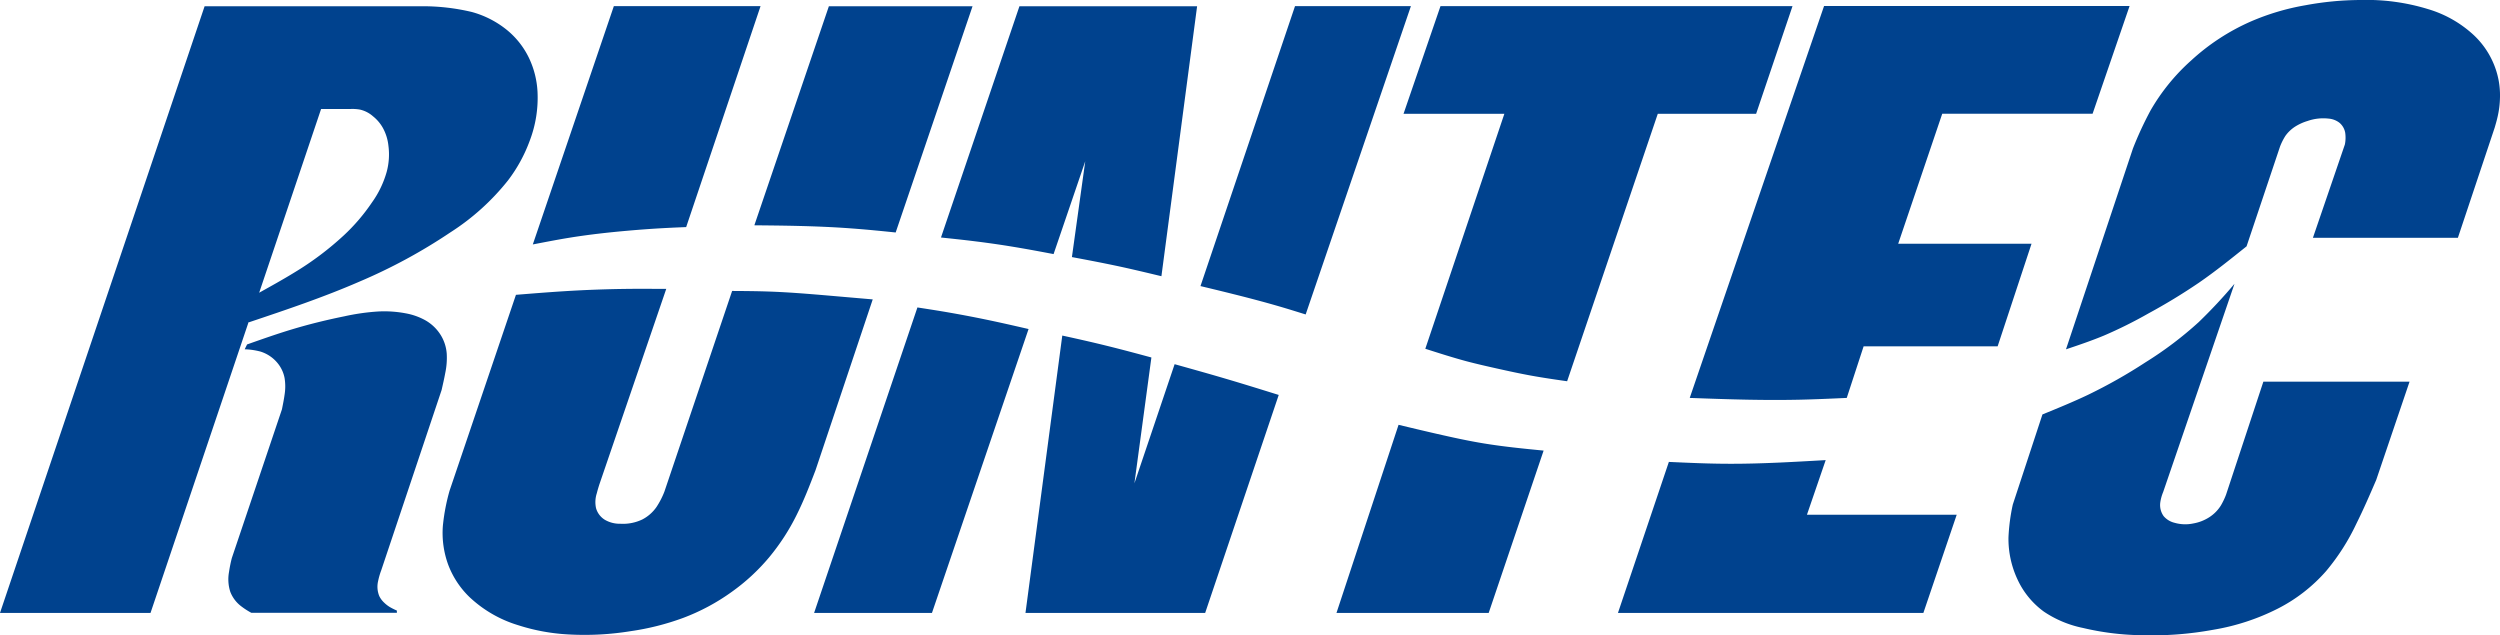 <svg xmlns="http://www.w3.org/2000/svg" width="120" height="30.498" viewBox="0 0 120 30.498">
  <g id="RUNTEC" transform="translate(-14.758 -4)">
    <path id="パス_476" data-name="パス 476" d="M11.953,15.469c1.787-.6,3.575-1.2,5.3-1.951a26.06,26.06,0,0,0,4.367-2.365,11.3,11.3,0,0,0,2.769-2.5,7.252,7.252,0,0,0,1.039-1.9A5.791,5.791,0,0,0,25.8,4.389a4.276,4.276,0,0,0-.406-1.6,3.935,3.935,0,0,0-1.1-1.381A4.6,4.6,0,0,0,22.65.576,10.117,10.117,0,0,0,20.3.3H9.821L0,29.42H7.225l4.706-13.957M15.411,5.236,12.44,14.051c.565-.314,1.129-.627,1.682-.966A14.542,14.542,0,0,0,16.5,11.3a9.12,9.12,0,0,0,1.354-1.582,4.7,4.7,0,0,0,.707-1.469,3.2,3.2,0,0,0,.082-1.265,2.249,2.249,0,0,0-.259-.833,1.9,1.9,0,0,0-.479-.568,1.422,1.422,0,0,0-.624-.322,2.044,2.044,0,0,0-.462-.029h-1.41m-3.549,11.3-.115.234a3.315,3.315,0,0,1,.756.109,1.715,1.715,0,0,1,.841.577,1.591,1.591,0,0,1,.318.694,2.526,2.526,0,0,1,0,.8c-.032.236-.08.466-.126.7l-2.407,7.143a6.558,6.558,0,0,0-.135.671,1.959,1.959,0,0,0,.062.947,1.582,1.582,0,0,0,.488.666,3.611,3.611,0,0,0,.524.343h6.984v-.109a3.127,3.127,0,0,1-.351-.176,1.551,1.551,0,0,1-.26-.205,1.069,1.069,0,0,1-.233-.313,1.179,1.179,0,0,1-.057-.719,3.367,3.367,0,0,1,.148-.513l2.9-8.659c.06-.267.123-.535.173-.808a3.553,3.553,0,0,0,.074-.927,1.975,1.975,0,0,0-.276-.882,2.063,2.063,0,0,0-.781-.747,3.05,3.05,0,0,0-.924-.32,5.485,5.485,0,0,0-1.336-.085,10.6,10.6,0,0,0-1.594.229c-.861.174-1.71.383-2.55.637-.713.216-1.417.465-2.12.713M29.465.293l-3.89,11.44c.579-.111,1.155-.224,1.737-.319.943-.153,1.891-.259,2.844-.342q1-.089,2.006-.138c.257-.013.513-.023.774-.034L36.507.293H29.465m-4.7,13.859-3.185,9.4a9.522,9.522,0,0,0-.323,1.695,4.443,4.443,0,0,0,.259,1.865,4.235,4.235,0,0,0,1.011,1.539,5.9,5.9,0,0,0,2.353,1.361,9.467,9.467,0,0,0,2.408.441,13.741,13.741,0,0,0,2.981-.157,12.289,12.289,0,0,0,2.535-.641,9.994,9.994,0,0,0,2.3-1.231,9.6,9.6,0,0,0,1.812-1.669,10.4,10.4,0,0,0,1.329-2.051c.345-.691.624-1.412.9-2.133l2.746-8.2q-1.156-.1-2.314-.2c-.879-.074-1.759-.145-2.641-.176-.6-.021-1.194-.026-1.794-.029L31.891,23.6a3.916,3.916,0,0,1-.378.734,1.875,1.875,0,0,1-.681.6,2.152,2.152,0,0,1-1.059.206,1.418,1.418,0,0,1-.725-.181.963.963,0,0,1-.437-.563,1.358,1.358,0,0,1,.037-.723c.034-.139.075-.273.117-.407l3.215-9.4c-.607,0-1.215-.007-1.823,0q-1.509.016-3.018.109c-.793.049-1.585.113-2.377.177M39.786.3,36.209,10.814c.677.007,1.352.013,2.03.029.894.021,1.79.057,2.682.125.692.051,1.381.12,2.071.191L46.682.3h-6.9m9.151,0-3.766,11.1c.538.057,1.079.113,1.62.181.619.076,1.238.164,1.852.266.645.106,1.289.227,1.933.349L52.092,7.74l-.64,4.6c.795.149,1.587.3,2.377.471.641.14,1.279.294,1.919.447L57.461.3H48.937m-4.9,14.455L39.077,29.42h5.657l4.637-13.627c-.542-.124-1.085-.249-1.63-.366q-1.14-.245-2.289-.443c-.472-.081-.945-.154-1.419-.227m6.956,1.351L49.223,29.42h8.625l3.531-10.463c-.859-.267-1.718-.535-2.583-.789-.8-.236-1.608-.461-2.414-.687L54.452,23.2l.815-6.041c-.7-.189-1.4-.377-2.107-.552-.721-.179-1.445-.342-2.171-.5M62.161.293,57.623,13.732c.533.128,1.068.257,1.6.391.75.187,1.5.385,2.236.6.405.119.809.245,1.213.371L67.724.293H62.161m6.983,0L67.369,5.464h4.84L68.415,16.741c.656.21,1.313.421,1.979.6.483.128.974.239,1.465.349.547.122,1.1.243,1.652.343s1.139.186,1.711.267L79.573,5.464h4.72L86.041.293h-16.9m4.949,21.335c-.953-.093-1.907-.187-2.849-.341-.766-.125-1.527-.292-2.283-.465-.61-.139-1.218-.285-1.827-.431L64.151,29.42h7.306l2.637-7.793M87.555.288,81.107,19.1c.927.034,1.854.067,2.782.085.843.016,1.683.019,2.524,0,.743-.017,1.486-.051,2.231-.085l.809-2.475h6.433L97.513,11.7h-6.4l2.114-6.24h7.217L102.22.288H87.555m23.465,11.126,1.535-4.483a1.677,1.677,0,0,0,.015-.559.808.808,0,0,0-.276-.479.983.983,0,0,0-.523-.2,2.281,2.281,0,0,0-1.011.115,2.4,2.4,0,0,0-.57.255,1.708,1.708,0,0,0-.492.461,2.9,2.9,0,0,0-.258.515l-1.605,4.785c-.751.6-1.5,1.206-2.294,1.751a28.087,28.087,0,0,1-2.408,1.465,21.17,21.17,0,0,1-2.143,1.067c-.6.249-1.208.455-1.823.661L102.38,7.13a16.8,16.8,0,0,1,.845-1.826,9.7,9.7,0,0,1,1.95-2.4,10.413,10.413,0,0,1,2.872-1.876,11.5,11.5,0,0,1,2.608-.775A14.737,14.737,0,0,1,113.308,0a10.049,10.049,0,0,1,3.23.435,5.535,5.535,0,0,1,2.067,1.129,4,4,0,0,1,1.087,1.489A3.9,3.9,0,0,1,120,4.644a4.513,4.513,0,0,1-.129,1.019c-.036.156-.082.311-.126.463l-1.766,5.287h-6.96M98.035,19.9l-1.42,4.317a9.2,9.2,0,0,0-.208,1.569,4.589,4.589,0,0,0,.436,2.033,3.96,3.96,0,0,0,1.262,1.538,5.209,5.209,0,0,0,1.871.783,12.915,12.915,0,0,0,2.751.349,16.45,16.45,0,0,0,3.513-.261,10.712,10.712,0,0,0,3.1-1.017,7.756,7.756,0,0,0,2.314-1.8,10.485,10.485,0,0,0,1.453-2.276c.343-.689.648-1.394.952-2.1l1.6-4.716h-7.017l-1.791,5.424a3.414,3.414,0,0,1-.249.52,1.8,1.8,0,0,1-.555.563,2.078,2.078,0,0,1-.771.3,1.86,1.86,0,0,1-.9-.033.984.984,0,0,1-.521-.319.91.91,0,0,1-.162-.651,2.015,2.015,0,0,1,.137-.5l3.425-10a24.221,24.221,0,0,1-1.715,1.837,17.516,17.516,0,0,1-2.551,1.928,24.666,24.666,0,0,1-2.751,1.557c-.722.345-1.463.647-2.2.948m-17.93,2.271L77.662,29.42h14.66l1.6-4.712H86.733l.9-2.623c-.744.043-1.489.085-2.235.119-.781.034-1.564.059-2.347.057-.982,0-1.961-.044-2.943-.089" transform="translate(14.758 4)" fill="#00428e" fill-rule="evenodd"/>
  </g>
</svg>
